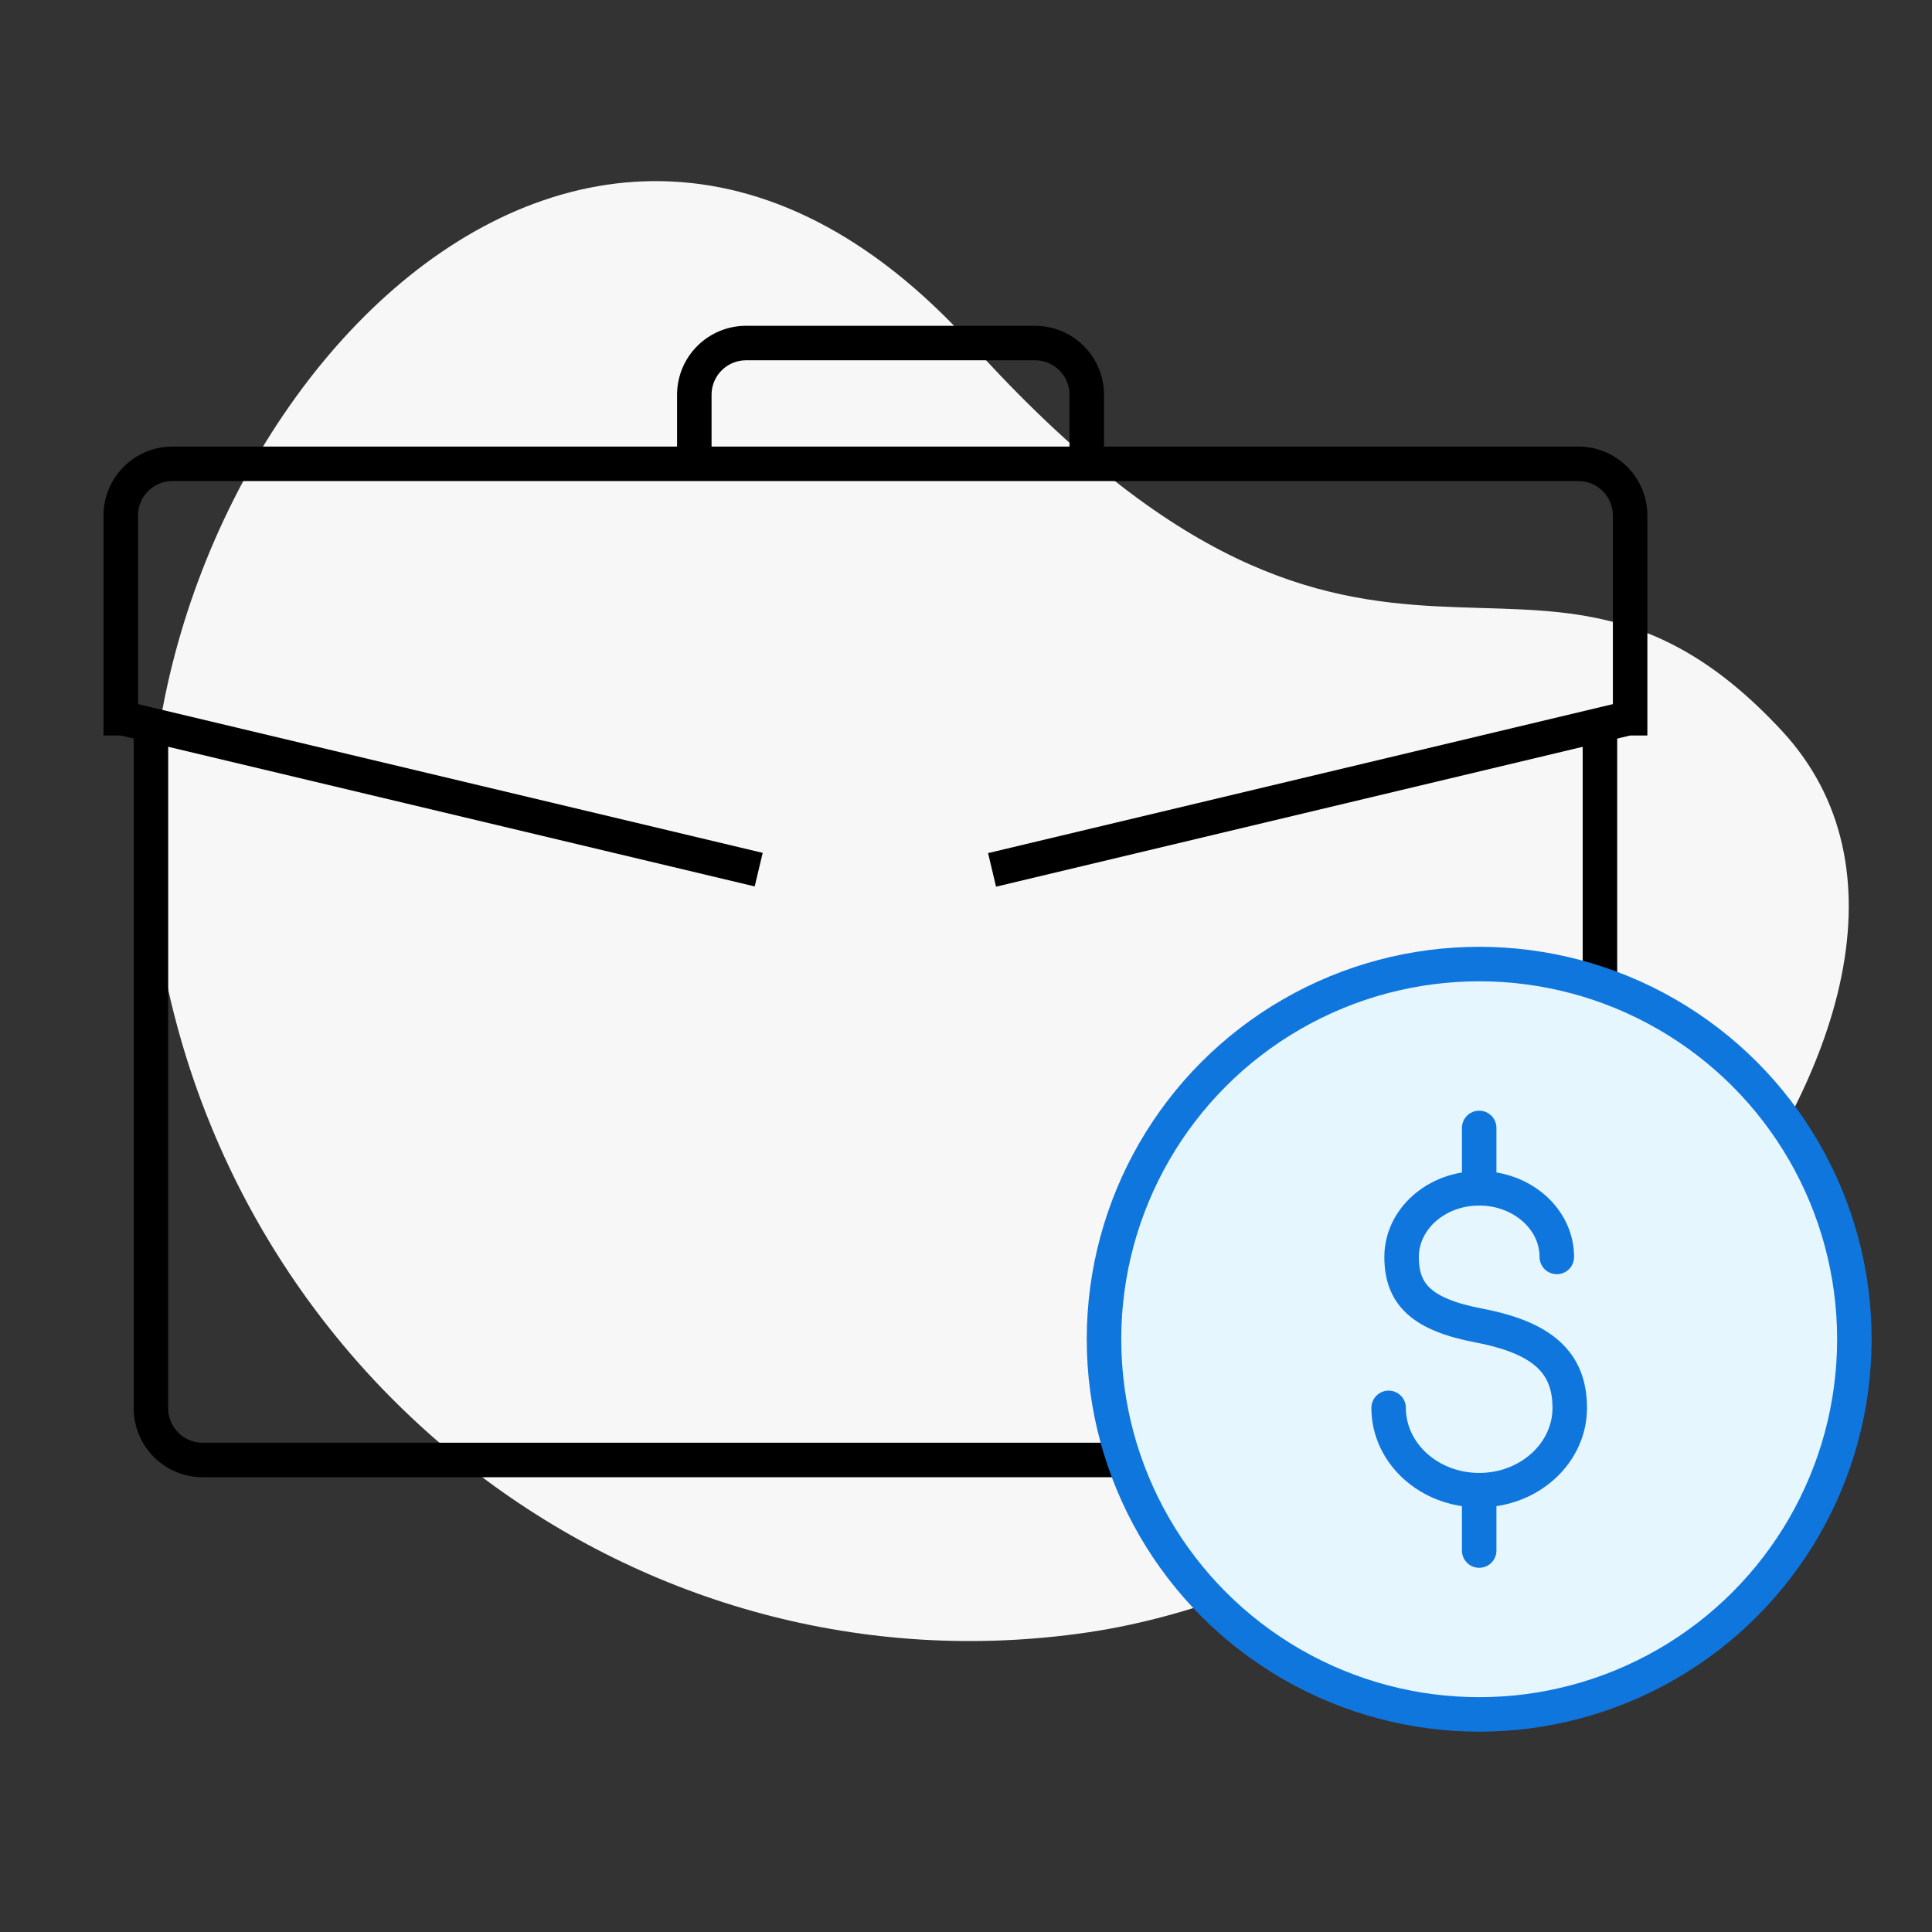 <svg width="112" height="112" viewBox="0 0 112 112" fill="none" xmlns="http://www.w3.org/2000/svg">
<rect x="0" y="0" width="112" height="112" fill="#333333" stroke="none"/>
<path fill-rule="evenodd" clip-rule="evenodd" d="M63.041 94.633C37.113 98.439 12.953 80.128 9.079 53.733C5.204 27.339 32.678 -6.196 56.345 19.992C80.013 46.18 88.83 26.765 103.296 42.364C117.761 57.962 88.968 90.827 63.041 94.633Z" fill="#F7F7F7"/>
<path d="M8.75 42.637V81.637C8.75 83.293 10.093 84.637 11.75 84.637H89.75C91.407 84.637 92.75 83.293 92.75 81.637V42.637" stroke="black" stroke-width="2"/>
<path d="M94.5 42.637L94.5 29.887C94.5 28.23 93.157 26.887 91.5 26.887L10 26.887C8.343 26.887 7 28.23 7 29.887L7 42.637" stroke="black" stroke-width="2"/>
<path d="M63 26.887L63 22.887C63 21.23 61.657 19.887 60 19.887L43.25 19.887C41.593 19.887 40.25 21.23 40.25 22.887L40.25 26.887" stroke="black" stroke-width="2"/>
<mask id="path-5-inside-1_2001_920" fill="white">
<rect x="42" y="49.637" width="17.5" height="10.5" rx="1"/>
</mask>
<rect x="42" y="49.637" width="17.5" height="10.5" rx="1" stroke="black" stroke-width="4" mask="url(#path-5-inside-1_2001_920)"/>
<line x1="7.232" y1="41.664" x2="43.982" y2="50.414" stroke="black" stroke-width="2"/>
<line y1="-1" x2="37.777" y2="-1" transform="matrix(-0.973 0.232 0.232 0.973 94.5 42.637)" stroke="black" stroke-width="2"/>
<circle cx="85.75" cy="77.637" r="21.75" fill="#E6F6FF" stroke="#0F76DE" stroke-width="2" stroke-linecap="round" stroke-linejoin="round"/>
<path d="M80.5 81.616C80.5 84.25 82.85 86.387 85.75 86.387C88.65 86.387 91 84.25 91 81.616C91 78.983 89.417 77.55 85.75 76.846C82.448 76.213 81.252 75.065 81.252 72.867C81.252 70.669 83.266 68.887 85.75 68.887C88.236 68.887 90.25 70.669 90.25 72.867" stroke="#0F76DE" stroke-width="2" stroke-linecap="round" stroke-linejoin="round"/>
<path d="M85.75 68.887V65.387" stroke="#0F76DE" stroke-width="2" stroke-linecap="round" stroke-linejoin="round"/>
<path d="M85.75 86.387V89.887" stroke="#0F76DE" stroke-width="2" stroke-linecap="round" stroke-linejoin="round"/>
</svg>
